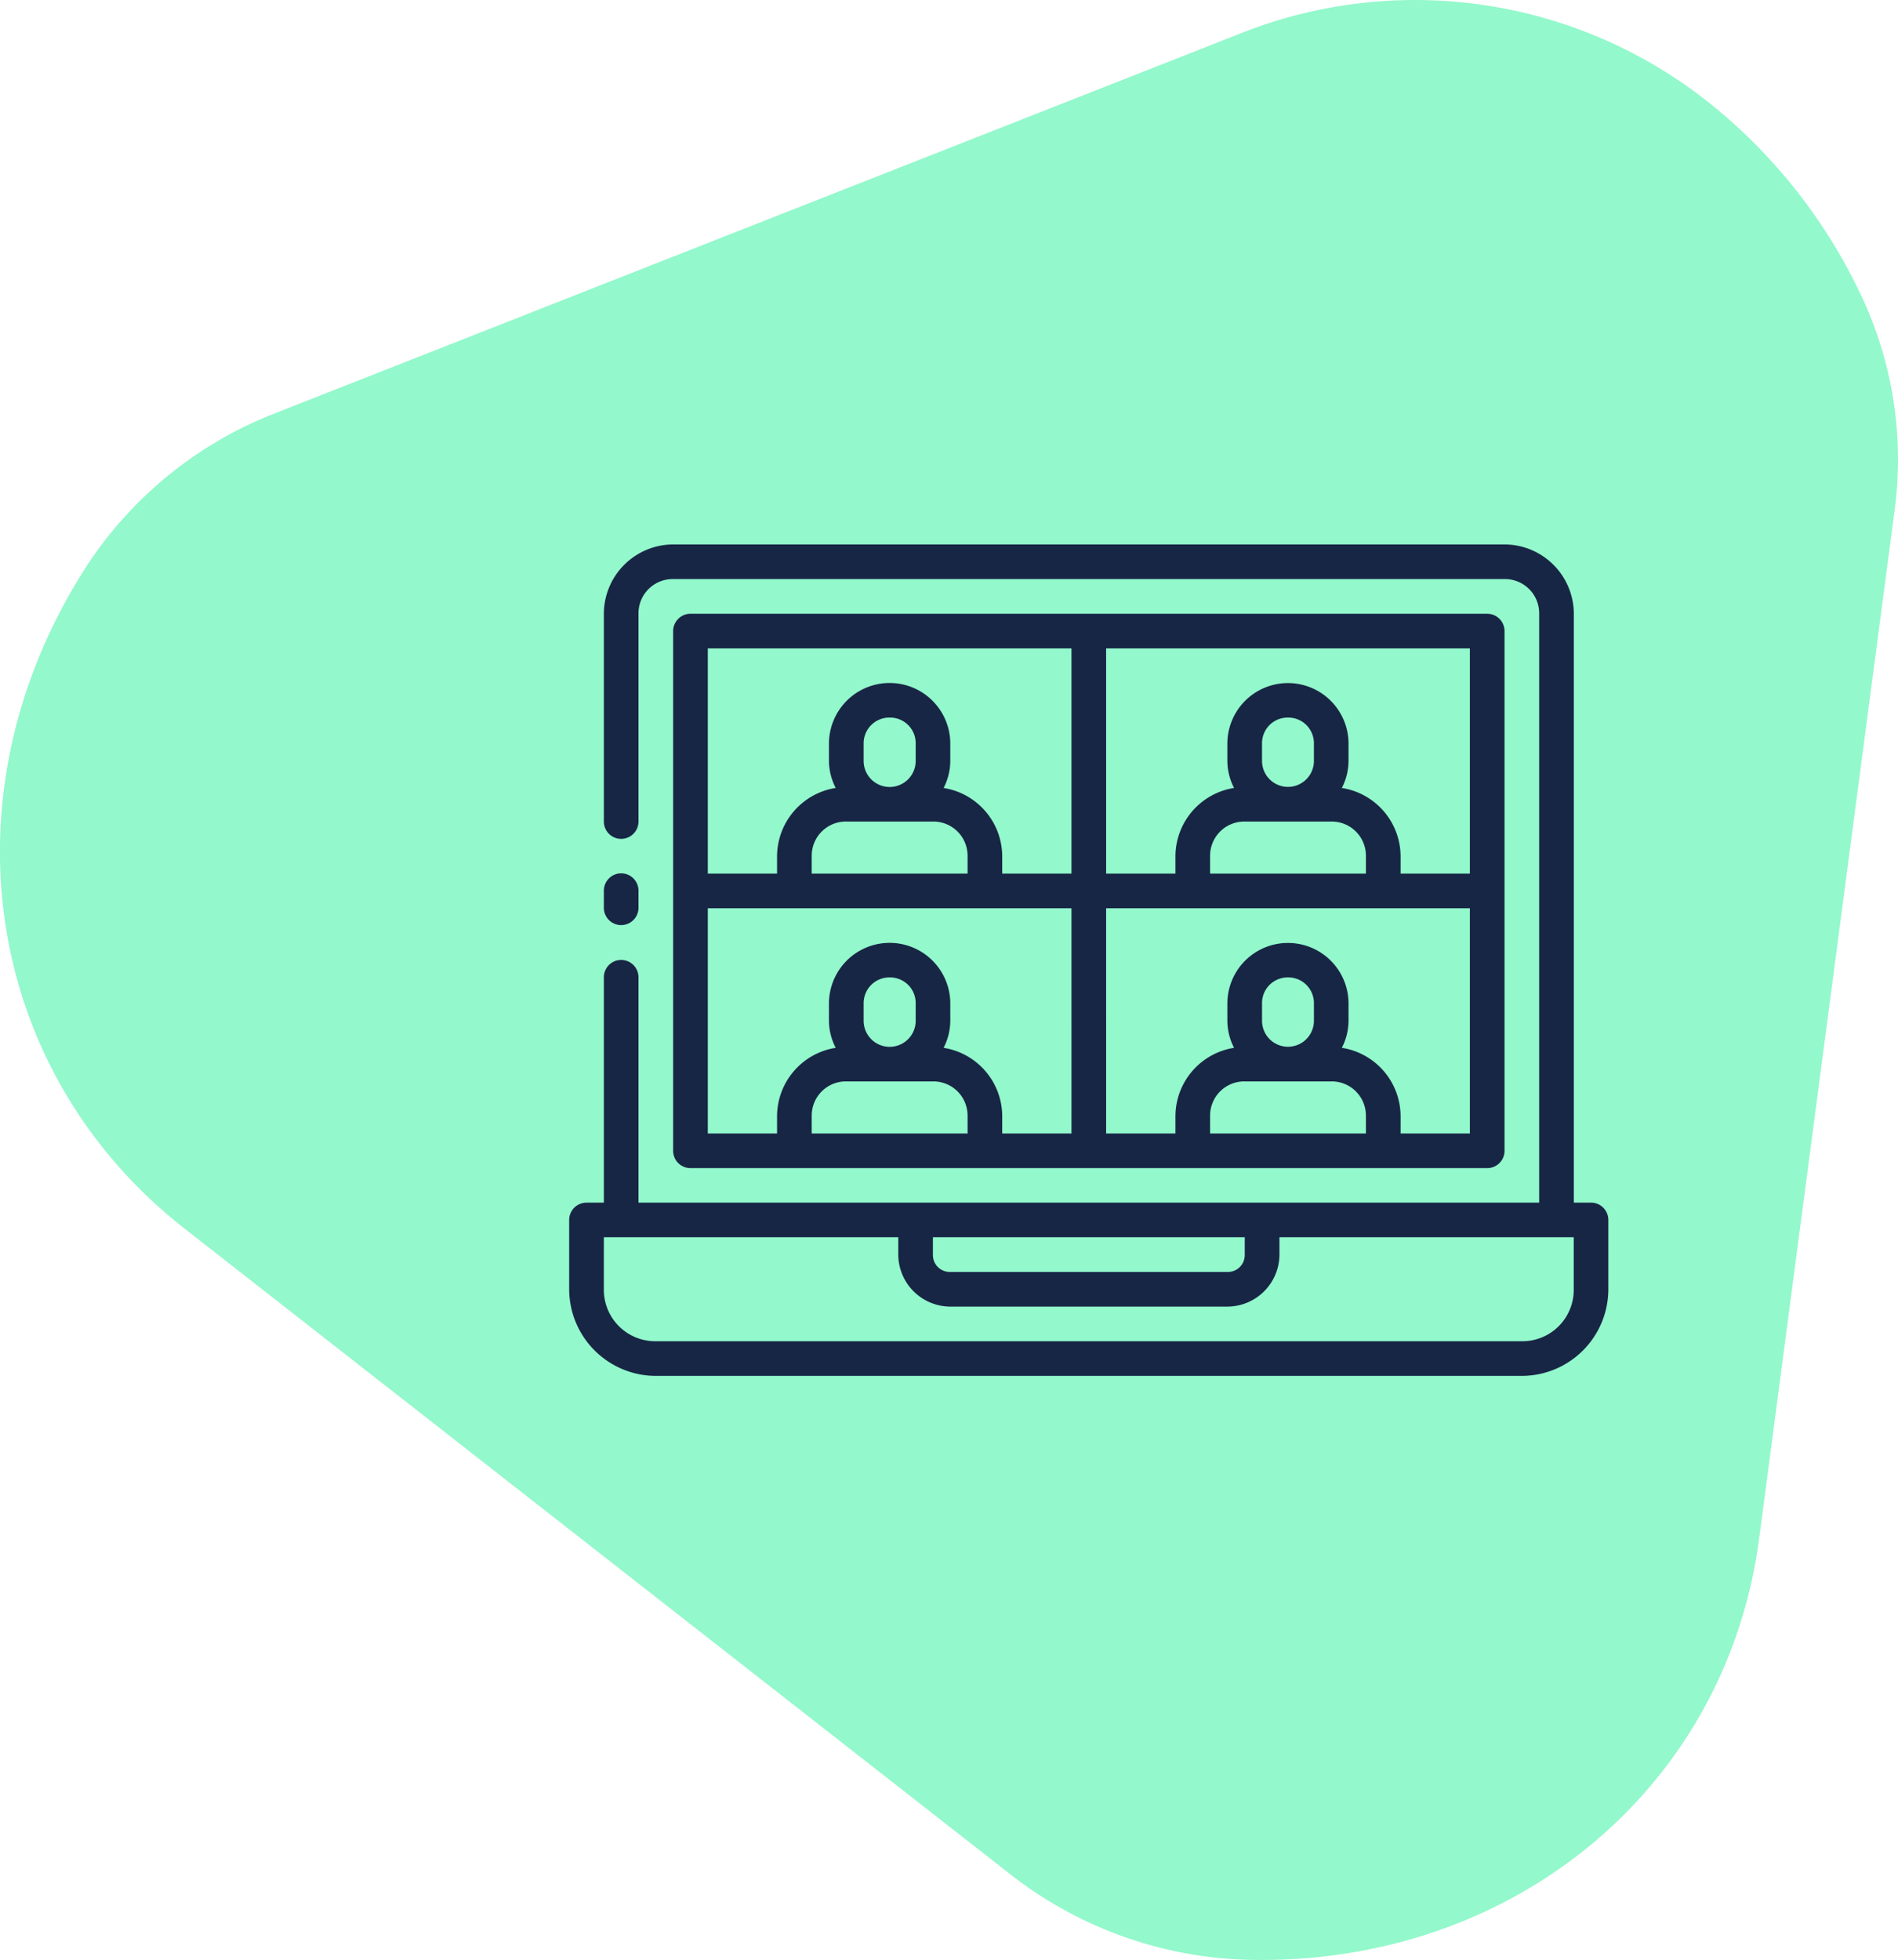 <?xml version="1.0" encoding="UTF-8"?> <svg xmlns="http://www.w3.org/2000/svg" width="269.821" height="278.557" viewBox="0 0 269.821 278.557"><g transform="translate(-1376.999 -9413.153)"><path d="M1737.518,309.669l19.171-145.492a54.546,54.546,0,0,0-4.091-29.913,76.993,76.993,0,0,0-22.4-28.81,67.169,67.169,0,0,0-66.971-9.466l-136.77,53.793a56.5,56.5,0,0,0-26.647,21.595c-20.766,32.1-14.917,71.753,13.895,94.277l117.385,91.762a57.213,57.213,0,0,0,33.374,12.124C1702.1,370.61,1732.814,345.433,1737.518,309.669Z" transform="translate(-110.438 9322.139)" fill="#93f8cb"></path><g transform="translate(-395 -2216)"><g transform="translate(1852.914 11706.531)"><path d="M15.305,282.184a9.885,9.885,0,0,0-9.848,9.853v29.531a2.462,2.462,0,1,0,4.924,0V292.036a4.864,4.864,0,0,1,4.924-4.929H133.5a4.864,4.864,0,0,1,4.924,4.929v83.691H10.381V343.7a2.462,2.462,0,1,0-4.924,0v32.031H3A2.462,2.462,0,0,0,.528,378.2v9.853a12.342,12.342,0,0,0,12.325,12.3h123.1a12.321,12.321,0,0,0,12.3-12.3V378.2a2.462,2.462,0,0,0-2.452-2.472h-2.452V292.036a9.885,9.885,0,0,0-9.848-9.853Zm0,12.305v73.862a2.462,2.462,0,0,0,2.472,2.472h113.25a2.462,2.462,0,0,0,2.472-2.472V294.489a2.463,2.463,0,0,0-2.472-2.453H17.65A2.477,2.477,0,0,0,15.305,294.489Zm4.929,2.472h51.7v32.007H62.089v-2.477a9.868,9.868,0,0,0-8.334-9.694,8.46,8.46,0,0,0,.952-3.842V310.5a8.624,8.624,0,1,0-17.249,0v2.452a8.439,8.439,0,0,0,.962,3.842,9.863,9.863,0,0,0-8.338,9.694v2.477H20.234Zm56.627,0H128.57v32.007h-9.848v-2.477a9.866,9.866,0,0,0-8.353-9.694,8.46,8.46,0,0,0,.952-3.842V310.5a8.612,8.612,0,1,0-17.225,0v2.452a8.459,8.459,0,0,0,.952,3.842,9.865,9.865,0,0,0-8.333,9.694v2.477H76.862ZM46.1,306.79a3.644,3.644,0,0,1,3.688,3.712v2.452a3.7,3.7,0,0,1-7.4,0V310.5A3.66,3.66,0,0,1,46.1,306.79Zm56.613,0A3.644,3.644,0,0,1,106.4,310.5v2.452a3.688,3.688,0,1,1-7.377,0V310.5A3.644,3.644,0,0,1,102.709,306.79ZM39.931,321.567H52.236a4.864,4.864,0,0,1,4.929,4.924v2.477H35.007v-2.477A4.86,4.86,0,0,1,39.931,321.567Zm56.637,0h12.3a4.86,4.86,0,0,1,4.924,4.924v2.477H91.639v-2.477A4.864,4.864,0,0,1,96.568,321.567ZM7.89,328.929a2.464,2.464,0,0,0-2.433,2.491v2.472a2.463,2.463,0,0,0,4.924,0V331.42A2.46,2.46,0,0,0,7.89,328.929Zm12.344,4.962h51.7V365.9H62.089v-2.477a9.869,9.869,0,0,0-8.334-9.695,8.46,8.46,0,0,0,.952-3.842v-2.452a8.624,8.624,0,1,0-17.249,0v2.452a8.439,8.439,0,0,0,.962,3.842,9.863,9.863,0,0,0-8.338,9.695V365.9H20.234Zm56.627,0H128.57V365.9h-9.848v-2.477a9.866,9.866,0,0,0-8.353-9.695,8.46,8.46,0,0,0,.952-3.842v-2.452a8.612,8.612,0,1,0-17.225,0v2.452a8.459,8.459,0,0,0,.952,3.842,9.865,9.865,0,0,0-8.333,9.695V365.9H76.862ZM46.1,343.721a3.644,3.644,0,0,1,3.688,3.712v2.452a3.7,3.7,0,0,1-7.4,0v-2.452A3.66,3.66,0,0,1,46.1,343.721Zm56.613,0a3.644,3.644,0,0,1,3.688,3.712v2.452a3.688,3.688,0,1,1-7.377,0v-2.452A3.644,3.644,0,0,1,102.709,343.721ZM39.931,358.5H52.236a4.864,4.864,0,0,1,4.929,4.924V365.9H35.007v-2.477A4.86,4.86,0,0,1,39.931,358.5Zm56.637,0h12.3a4.86,4.86,0,0,1,4.924,4.924V365.9H91.639v-2.477A4.864,4.864,0,0,1,96.568,358.5ZM5.457,380.652H47.312v2.477a7.425,7.425,0,0,0,7.4,7.377H94.1a7.425,7.425,0,0,0,7.4-7.377v-2.477h41.836v7.4a7.3,7.3,0,0,1-7.377,7.376H12.853a7.317,7.317,0,0,1-7.4-7.376Zm46.779,0H96.568v2.477a2.4,2.4,0,0,1-2.472,2.452H54.708a2.4,2.4,0,0,1-2.472-2.452Z" transform="translate(-0.528 -282.184)" fill="#182646"></path></g></g></g></svg> 